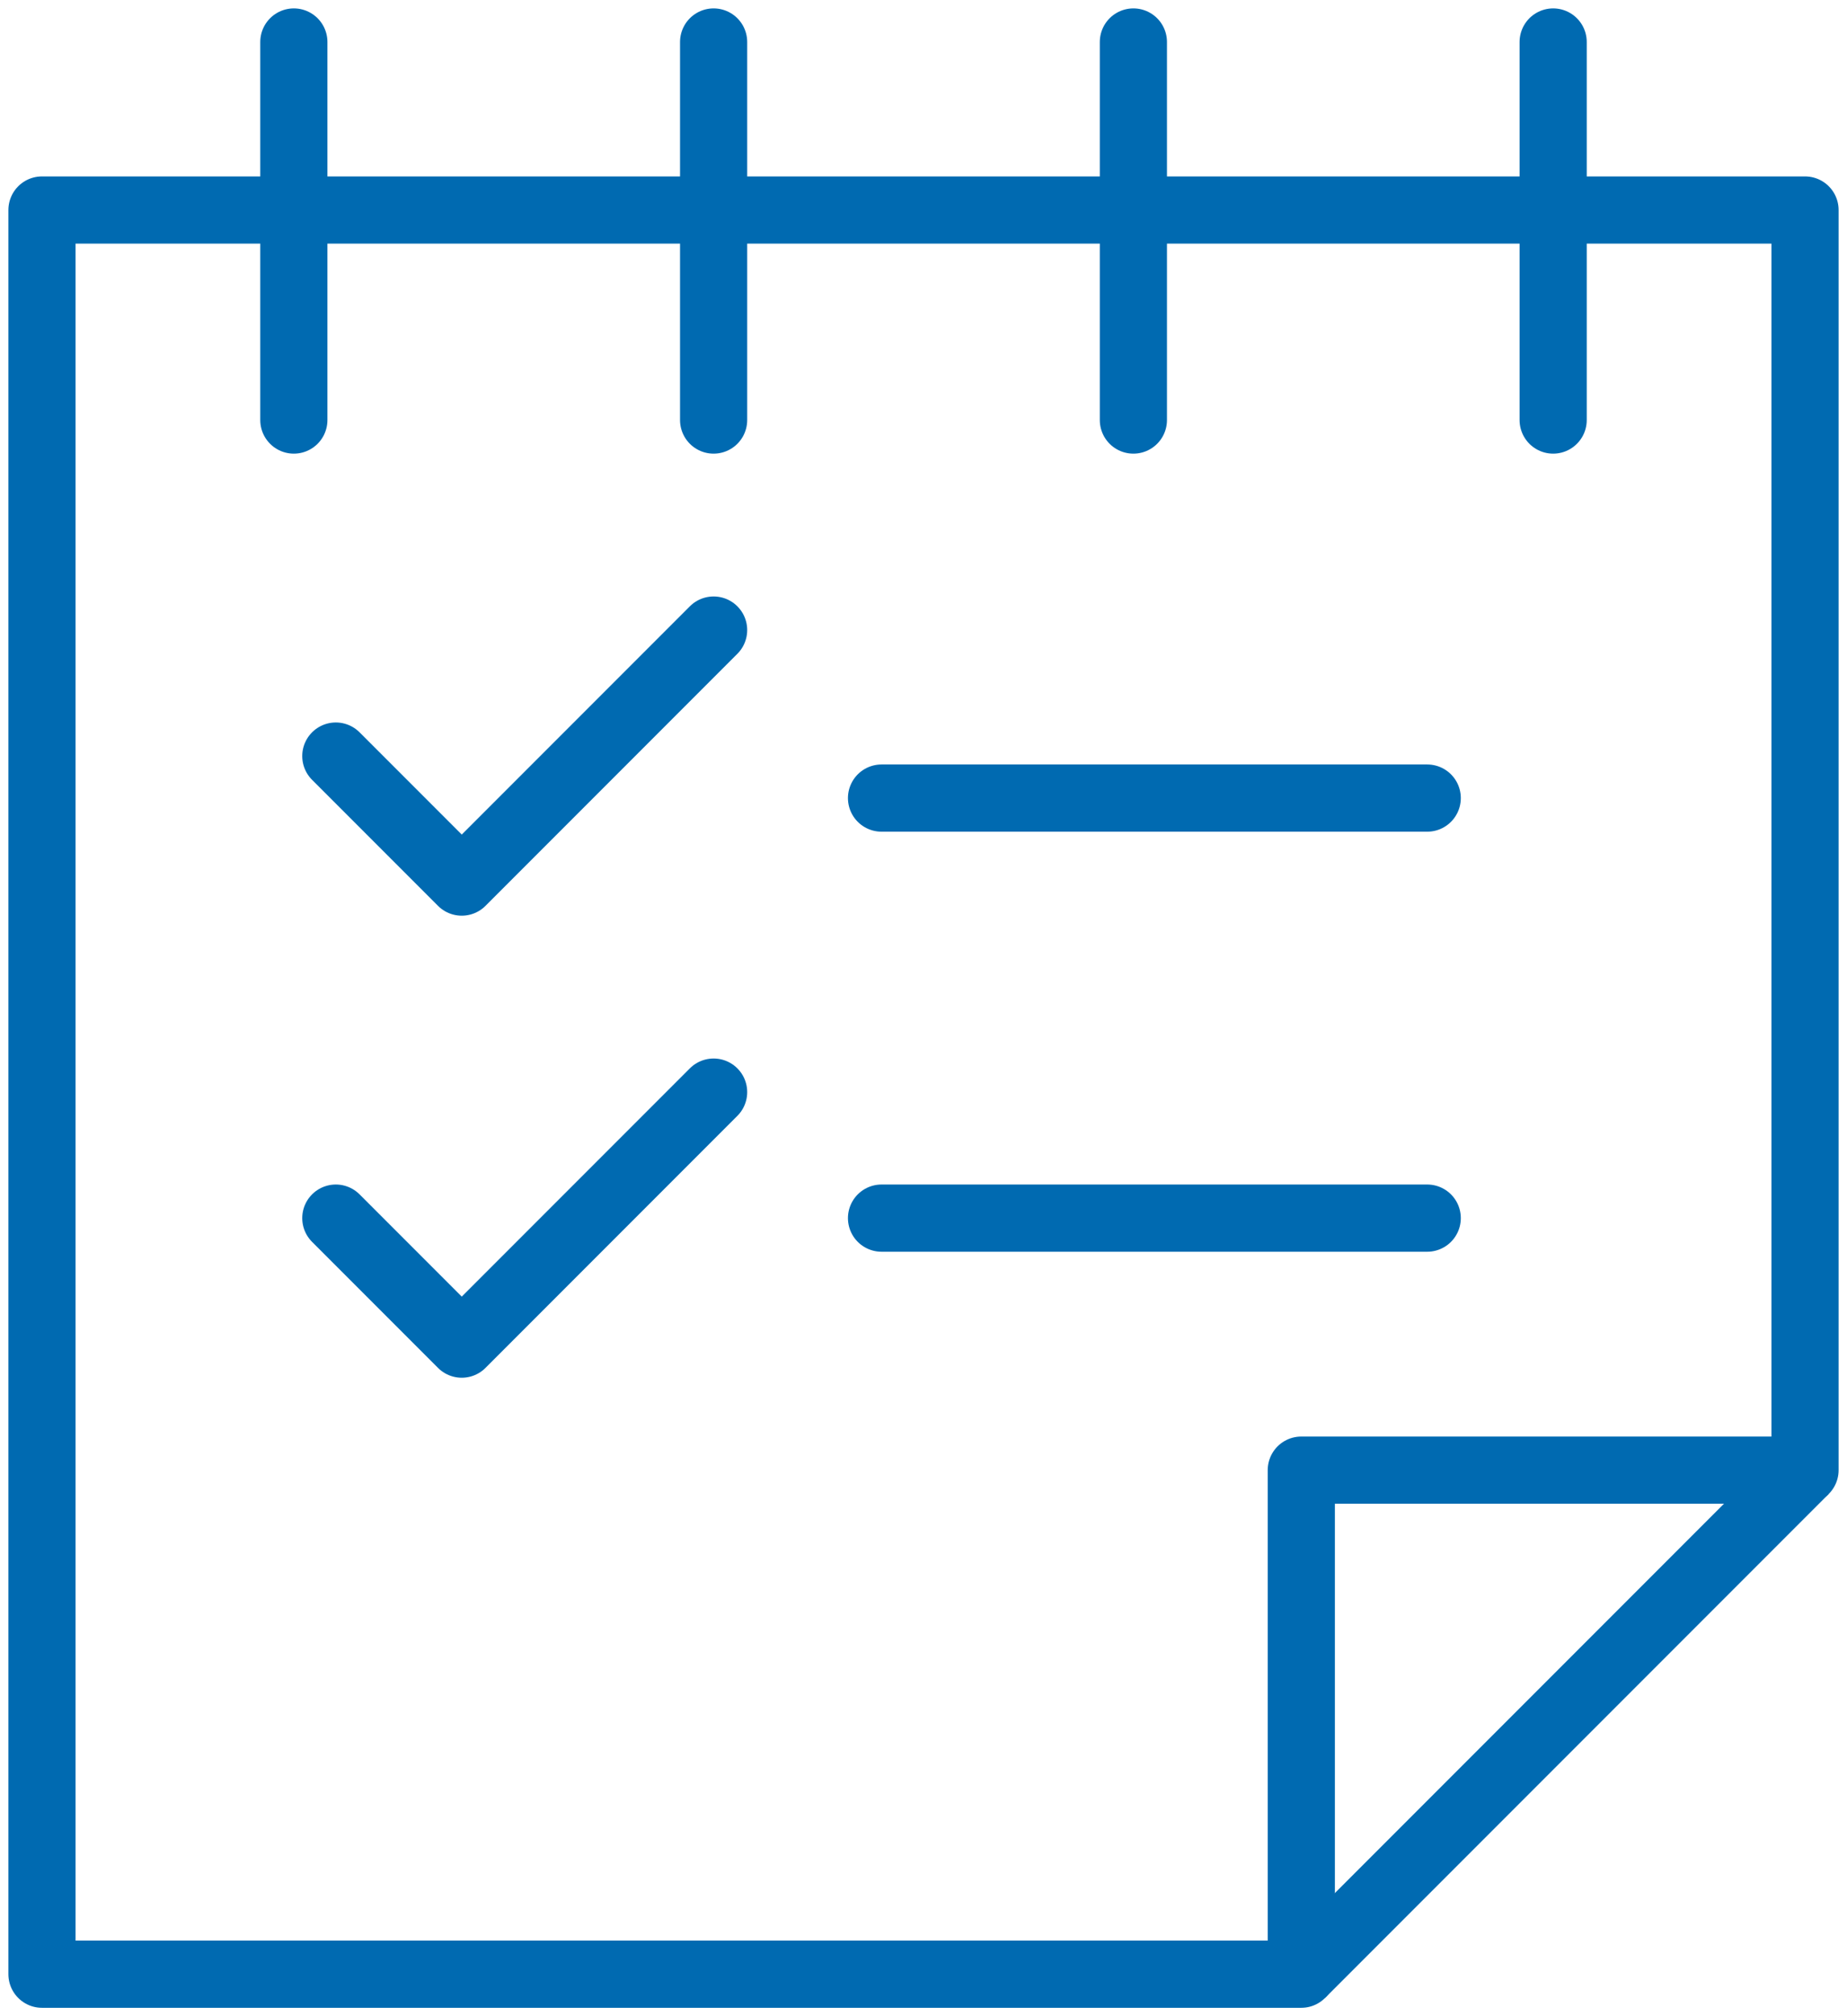 <?xml version="1.0" encoding="UTF-8"?>
<svg xmlns="http://www.w3.org/2000/svg" width="55" height="60" viewBox="0 0 55 60">
  <g fill="none" fill-rule="evenodd" stroke="#006AB1" stroke-linejoin="round" stroke-width="2">
    <polygon points="38.75 43.75 38.75 58.75 1.25 58.75 1.25 6.25 53.75 6.25 53.75 43.75"></polygon>
    <path d="M53.75,43.75 L38.75,58.75"></path>
    <path stroke-linecap="round" d="M8.75 1.25L8.75 12.5M21.25 1.25L21.25 12.5M33.75 1.25L33.75 12.5M46.25 1.25L46.25 12.5"></path>
    <polyline stroke-linecap="round" points="21.25 18.75 13.75 26.25 10 22.5"></polyline>
    <polyline stroke-linecap="round" points="21.25 32.5 13.75 40 10 36.25"></polyline>
    <path stroke-linecap="round" d="M26.25 23.75L42.5 23.75M26.25 36.25L42.5 36.25"></path>
  </g>
</svg>
